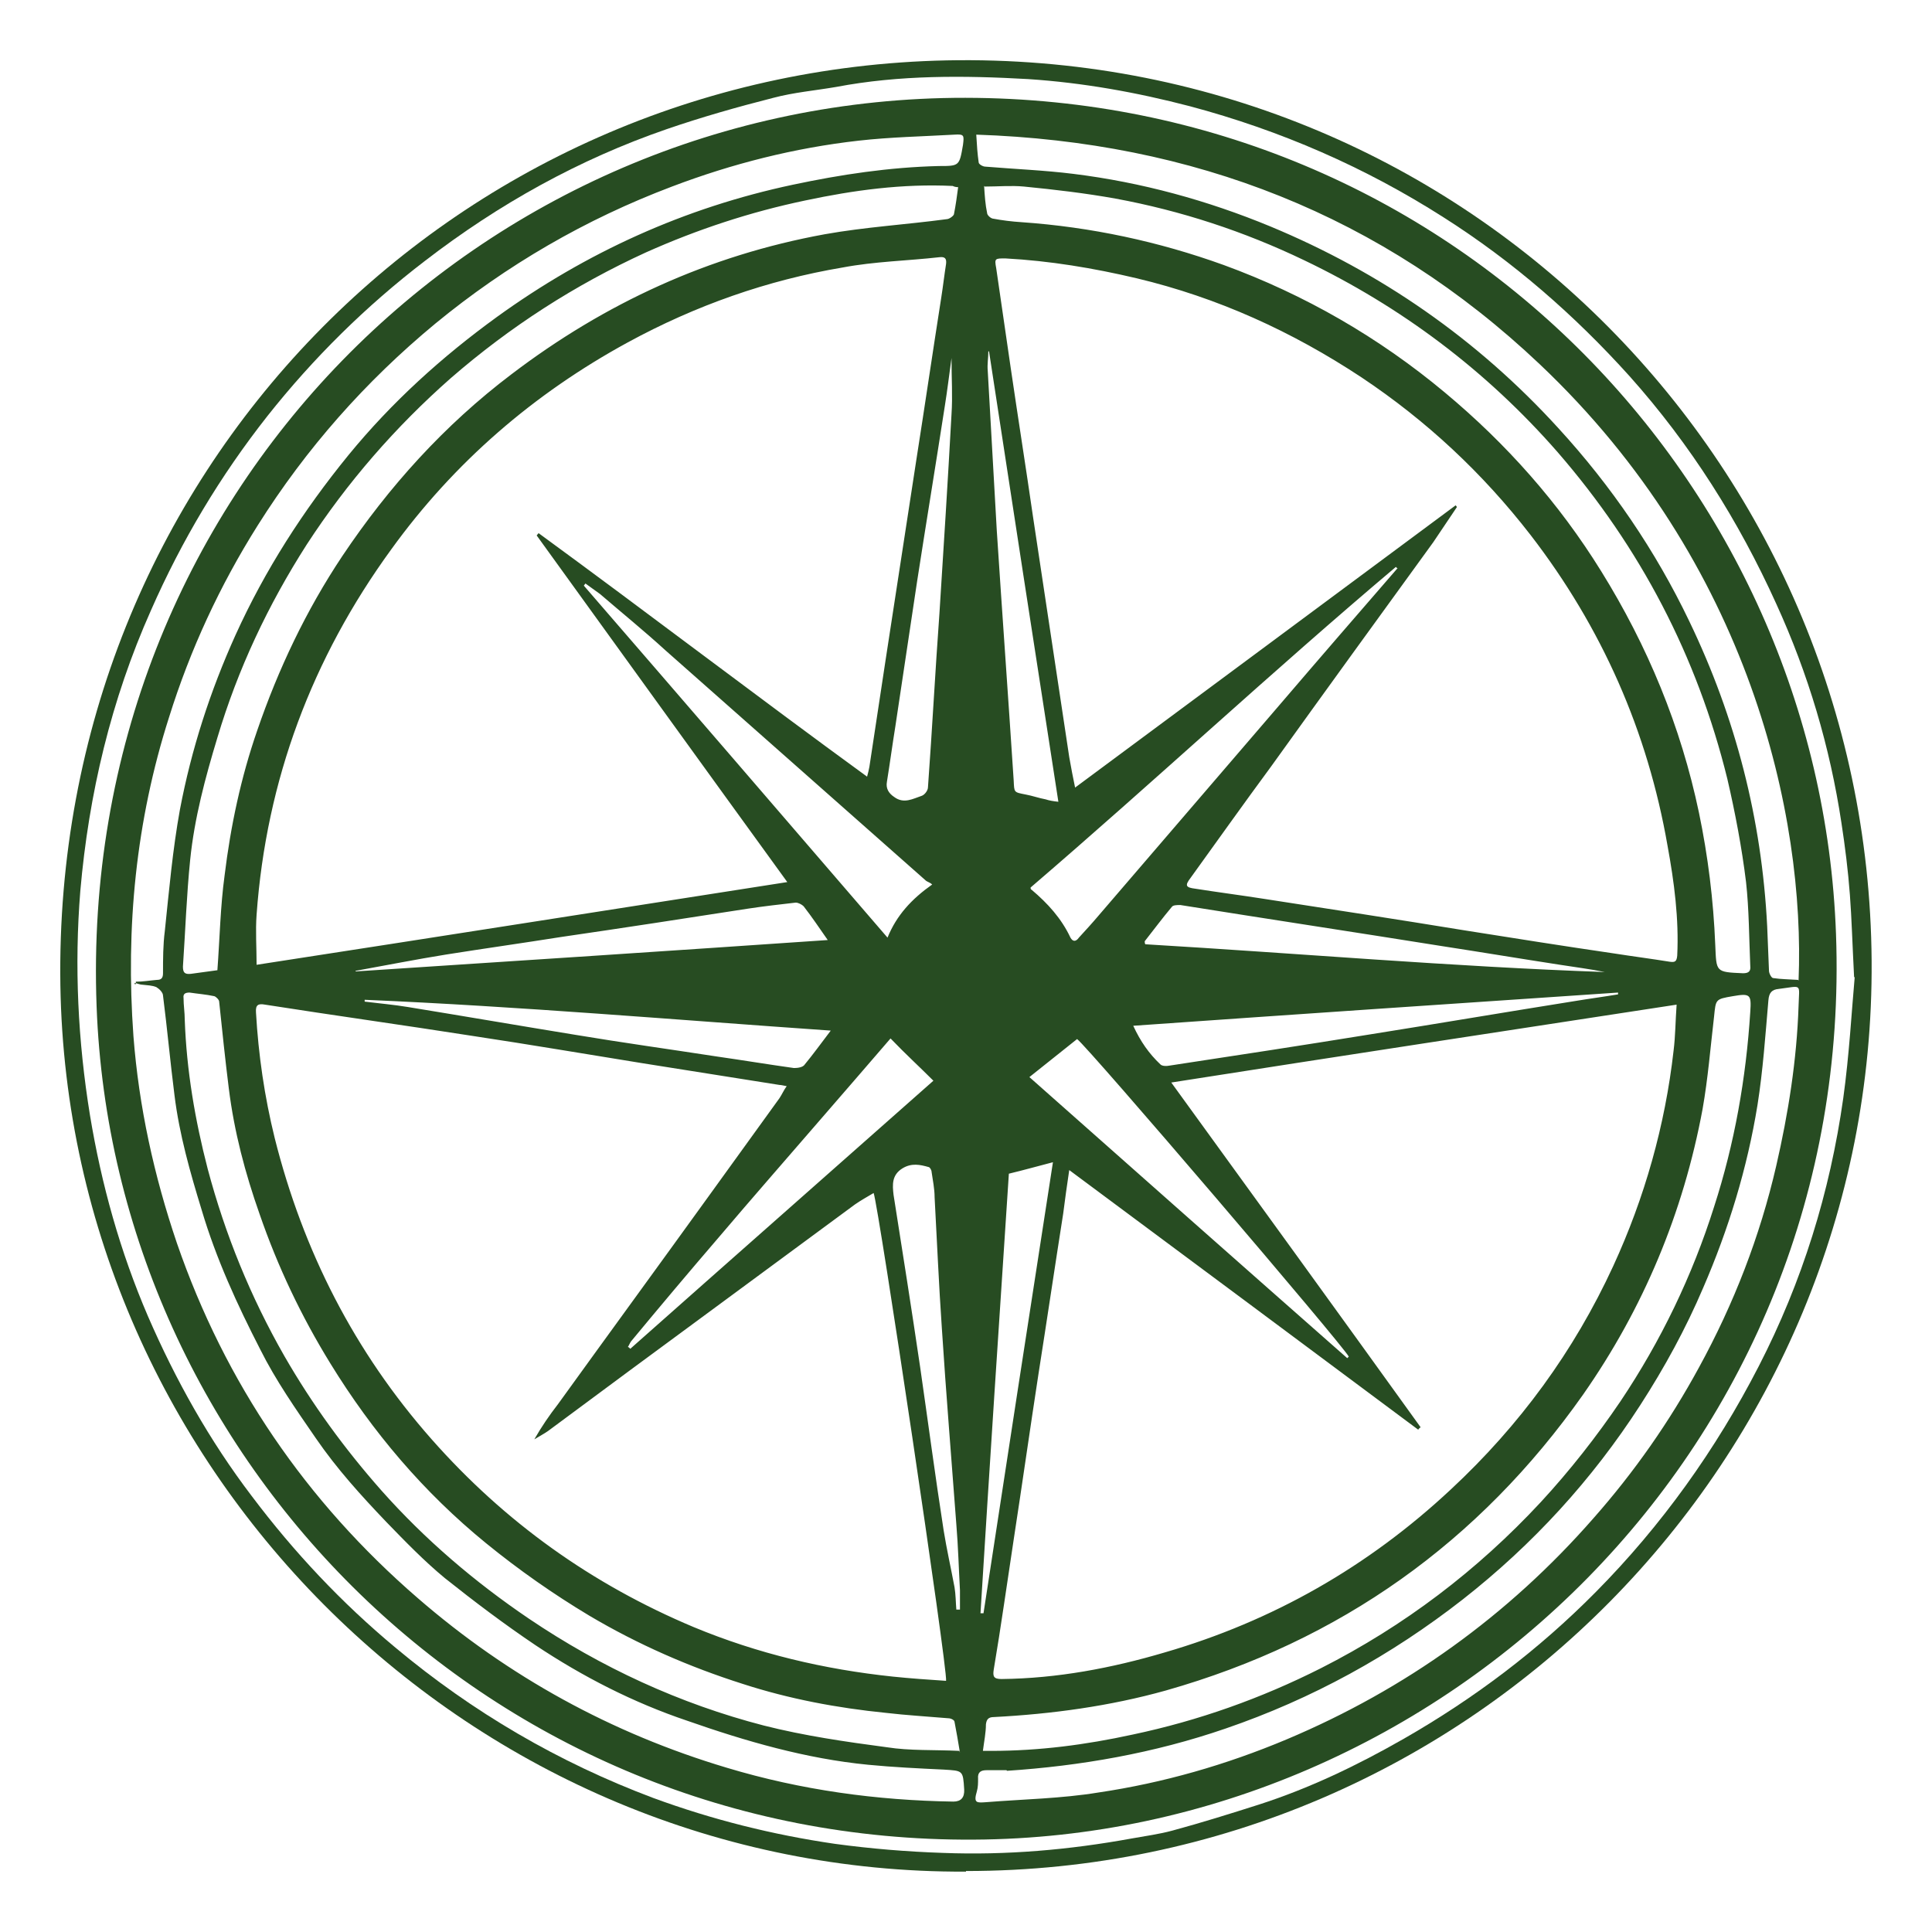 <?xml version="1.0" encoding="UTF-8"?> <svg xmlns="http://www.w3.org/2000/svg" id="_Слой_1" data-name="Слой 1" viewBox="0 0 32 32"><defs><style> .cls-1 { fill: #274c22; } </style></defs><path class="cls-1" d="m16,31c-8.15.04-14.87-6.6-15-14.68C.87,7.84,7.49,1.17,15.68,1c8.52-.17,15.26,6.64,15.32,14.91.06,8.22-6.63,15.08-15,15.08h0Zm14.71-14.81c-.03-.58-.04-.97-.07-1.37-.03-.4-.08-.8-.14-1.19-.19-1.26-.55-2.47-1.08-3.63-.62-1.37-1.42-2.64-2.43-3.77-.91-1.01-1.93-1.9-3.08-2.63-1.3-.83-2.7-1.44-4.2-1.84-.88-.23-1.77-.39-2.68-.45-1.06-.06-2.13-.07-3.18.13-.35.06-.7.09-1.04.18-.59.15-1.19.32-1.77.52-1.45.5-2.78,1.24-4,2.18-.98.75-1.85,1.61-2.61,2.57-.78.99-1.42,2.06-1.93,3.22-.66,1.48-1.03,3.04-1.17,4.65-.1,1.24-.04,2.48.16,3.71.19,1.15.5,2.26.96,3.33.46,1.06,1.02,2.06,1.72,2.98.7.93,1.49,1.77,2.38,2.51,1.28,1.07,2.7,1.9,4.27,2.49.98.36,1.98.61,3.01.76.59.08,1.19.13,1.79.15,1.05.04,2.09-.05,3.13-.24.22-.04.45-.07.67-.13.48-.13.96-.28,1.43-.43.84-.27,1.63-.65,2.4-1.09,1.17-.67,2.23-1.47,3.18-2.43,1.09-1.1,1.99-2.36,2.7-3.74.72-1.4,1.18-2.88,1.4-4.44.1-.72.14-1.46.19-2.01h0Z"></path><path class="cls-1" d="m16.13,30.47c-8.01.05-14.25-6.29-14.53-13.8C1.28,8.21,7.98,1.61,15.99,1.62c8.04.01,14.15,6.37,14.42,13.85.31,8.48-6.52,14.96-14.28,15Zm-1.77-17.6c.02-.07.03-.12.04-.17.09-.59.18-1.19.27-1.78.17-1.1.34-2.21.51-3.32.14-.89.27-1.78.41-2.67.03-.19.05-.37.08-.56.01-.09-.02-.12-.11-.11-.53.06-1.07.07-1.6.17-1.25.21-2.44.63-3.56,1.24-1.56.85-2.88,1.99-3.92,3.43-1.31,1.8-2.07,3.82-2.23,6.05-.02.27,0,.54,0,.83,2.92-.45,5.84-.91,8.79-1.37-1.4-1.93-2.77-3.83-4.15-5.74,0-.01.02-.02.03-.04,1.82,1.33,3.61,2.7,5.45,4.04h0Zm3.44.18c2.12-1.57,4.22-3.13,6.31-4.68,0,0,.02.02.02.03-.13.19-.26.39-.39.58-.9,1.24-1.8,2.48-2.69,3.72-.45.61-.89,1.23-1.33,1.84-.1.13-.08.16.08.18.38.06.77.11,1.15.17,1.1.17,2.21.34,3.31.52.82.13,1.64.26,2.46.38.32.05.63.09.94.14.08.01.11,0,.12-.1.03-.61-.05-1.22-.16-1.82-.33-1.9-1.09-3.62-2.27-5.15-.79-1.02-1.72-1.89-2.8-2.61-1.15-.76-2.38-1.32-3.72-1.64-.72-.17-1.44-.29-2.18-.33-.17,0-.18,0-.15.16.08.55.16,1.1.24,1.65.12.82.25,1.64.37,2.47.2,1.33.4,2.65.6,3.98.03.17.06.33.1.52h-.01Zm-2.13,14.79c.03-.18-1.12-7.88-1.2-8.08-.1.06-.21.12-.31.19-.79.58-1.57,1.16-2.36,1.74-.91.67-1.82,1.34-2.72,2.01-.07.05-.15.09-.23.14.12-.21.25-.4.39-.58.83-1.15,1.67-2.3,2.5-3.45.39-.54.78-1.08,1.17-1.62.04-.06.07-.13.12-.2-.06-.01-.09-.02-.12-.02-.76-.12-1.52-.24-2.27-.36-.93-.15-1.87-.31-2.8-.45-1.15-.18-2.3-.34-3.45-.52-.11-.02-.16,0-.15.13.04.7.14,1.39.31,2.08.47,1.87,1.32,3.54,2.6,4.99,1.21,1.37,2.65,2.4,4.34,3.11,1.06.44,2.16.7,3.3.82.29.03.58.05.88.07h0Zm7.86-4.2s-.03.02-.04.04c-1.92-1.43-3.84-2.86-5.78-4.3-.04.26-.07.49-.1.72-.14.89-.27,1.77-.41,2.66-.14.91-.27,1.83-.41,2.74-.11.72-.21,1.44-.33,2.15-.02.12,0,.16.13.16.92-.01,1.82-.18,2.7-.44,1.79-.52,3.37-1.42,4.74-2.7,1.14-1.06,2.04-2.29,2.69-3.7.52-1.13.86-2.33,1-3.57.03-.24.03-.48.05-.76-2.8.43-5.57.85-8.37,1.29,1.4,1.93,2.77,3.82,4.13,5.71ZM2.25,16.3s0-.03,0-.04c.12,0,.23-.02.35-.03.07,0,.1-.03.1-.11,0-.23,0-.47.03-.7.07-.67.13-1.35.25-2.01.19-1,.5-1.96.92-2.89.49-1.08,1.12-2.06,1.87-2.98.72-.88,1.55-1.63,2.46-2.29,1.48-1.07,3.11-1.81,4.9-2.19.8-.17,1.6-.29,2.42-.31.34,0,.34,0,.4-.35.02-.16.02-.18-.14-.17-.53.03-1.06.04-1.59.1-1.06.12-2.09.38-3.09.76-1.43.54-2.74,1.3-3.92,2.27-1.16.96-2.14,2.07-2.94,3.34-.63,1-1.12,2.06-1.47,3.18-.55,1.72-.72,3.48-.59,5.28.09,1.17.34,2.31.72,3.43.8,2.32,2.14,4.28,3.99,5.88,1.5,1.3,3.21,2.24,5.12,2.81,1.23.37,2.48.54,3.75.56q.19,0,.18-.2c-.02-.32-.02-.31-.34-.33-.42-.02-.84-.04-1.25-.08-1.03-.1-2.03-.39-3-.73-.89-.3-1.73-.73-2.51-1.25-.52-.35-1.01-.72-1.5-1.11-.34-.28-.66-.61-.97-.93-.42-.44-.82-.88-1.17-1.39-.33-.48-.66-.95-.92-1.47-.38-.74-.73-1.5-.97-2.31-.19-.62-.37-1.25-.45-1.9-.07-.55-.12-1.1-.19-1.65,0-.05-.06-.11-.11-.14-.07-.03-.15-.03-.23-.04-.04,0-.08-.02-.13-.03v.02Zm1.35-.22c.04-.54.05-1.07.12-1.58.1-.82.27-1.62.54-2.4.35-1.02.81-1.99,1.41-2.89.77-1.15,1.69-2.17,2.8-3.01,1.55-1.18,3.27-1.97,5.19-2.32.67-.12,1.35-.16,2.02-.25.04,0,.11-.05.12-.08.03-.15.05-.3.07-.45-.04,0-.07-.01-.09-.02-.83-.04-1.64.07-2.44.24-.91.19-1.79.48-2.64.86-1.18.54-2.25,1.23-3.23,2.08-.92.81-1.72,1.73-2.39,2.76-.64,1-1.14,2.06-1.48,3.2-.2.66-.38,1.33-.45,2.02-.06.59-.08,1.18-.12,1.77,0,.1.03.13.13.12.15-.02.3-.04.44-.06h0ZM16.3,3.08c.01.16.02.31.05.45,0,.03.05.08.09.09.16.03.32.05.48.06,1.15.08,2.27.32,3.35.71,1.34.49,2.57,1.2,3.66,2.11,1.02.85,1.89,1.83,2.59,2.96.77,1.24,1.32,2.57,1.62,4,.15.72.24,1.45.27,2.19.02.45,0,.45.46.47.09,0,.13-.03.12-.12-.02-.46-.02-.94-.07-1.39-.07-.57-.18-1.15-.31-1.71-.5-2.03-1.44-3.83-2.81-5.41-1.18-1.35-2.59-2.41-4.2-3.18-1-.48-2.04-.82-3.12-1.02-.5-.09-1.01-.15-1.52-.2-.21-.02-.43,0-.65,0h0Zm-.4,25.95c-.03-.19-.06-.35-.09-.51,0-.03-.06-.06-.1-.06-.35-.03-.7-.05-1.04-.09-.8-.08-1.6-.23-2.37-.48-.88-.28-1.73-.65-2.54-1.13-.6-.36-1.17-.76-1.71-1.2-1.03-.84-1.88-1.84-2.58-2.98-.48-.78-.87-1.6-1.17-2.47-.24-.68-.42-1.36-.51-2.08-.06-.48-.11-.96-.16-1.44,0-.03-.05-.08-.08-.09-.14-.03-.28-.04-.41-.06-.07,0-.11.02-.1.09,0,.12.02.24.02.36.03.84.17,1.66.38,2.47.29,1.09.71,2.12,1.27,3.1.46.8,1,1.54,1.61,2.23.72.81,1.54,1.51,2.44,2.12,1.2.81,2.5,1.41,3.89,1.77.67.17,1.36.27,2.04.36.38.06.78.04,1.2.06h0Zm.37-.03c.05,0,.1,0,.15,0,.79,0,1.56-.1,2.34-.27,1.09-.23,2.13-.6,3.12-1.1,1.38-.7,2.59-1.62,3.64-2.75.48-.52.92-1.08,1.32-1.67.67-1,1.19-2.08,1.55-3.22.34-1.05.53-2.13.6-3.23.02-.29,0-.31-.29-.26-.29.05-.28.05-.31.34-.06.51-.1,1.02-.19,1.53-.32,1.72-.98,3.3-1.98,4.73-1.72,2.44-4.02,4.08-6.91,4.9-.93.26-1.89.39-2.85.44-.09,0-.12.04-.13.12,0,.14-.03.28-.05.44h0Zm13.52-12.76c.11-2.71-.8-6.91-4.29-10.21-2.61-2.47-5.74-3.68-9.33-3.8.01.18.02.32.04.46,0,.03.07.07.11.07.48.04.98.06,1.46.12,1.13.14,2.22.44,3.26.87,1.83.76,3.43,1.87,4.77,3.34.88.96,1.61,2.03,2.17,3.2.77,1.6,1.2,3.28,1.29,5.05.01.25.02.5.03.74,0,.04.04.12.07.12.13.02.27.02.41.03h0Zm-13.12,13.08h-.33c-.09,0-.15.03-.14.14,0,.07,0,.14-.02.21-.06.2,0,.19.15.18.62-.05,1.25-.06,1.86-.16,1.08-.16,2.12-.46,3.12-.88,1.97-.83,3.67-2.05,5.08-3.66.68-.77,1.26-1.6,1.75-2.5.58-1.06,1.01-2.17,1.28-3.34.2-.87.34-1.75.37-2.65.01-.38.07-.33-.33-.28-.11.01-.16.06-.17.19-.05.58-.09,1.16-.18,1.73-.17,1.05-.48,2.06-.9,3.03-.29.68-.64,1.32-1.04,1.94-.8,1.24-1.78,2.31-2.94,3.22-1.19.93-2.5,1.65-3.93,2.14-1.19.41-2.41.62-3.62.7h0Zm6.48-19.9s-.02-.02-.03-.03c-2.05,1.73-4.01,3.56-6.05,5.31,0,.02,0,.03.02.04.26.22.49.47.64.79.04.07.09.07.14,0,.11-.12.22-.24.33-.37,1-1.16,1.99-2.32,2.99-3.48.65-.76,1.3-1.51,1.95-2.26h0Zm-13.45.24l-.03.04c1.68,1.94,3.35,3.88,5.03,5.83.15-.37.4-.64.74-.88-.03-.03-.07-.04-.1-.06-1.44-1.27-2.88-2.55-4.32-3.82-.35-.32-.72-.62-1.08-.93-.08-.06-.17-.12-.25-.18Zm12.61,12.84s.02-.02.03-.03c-.08-.17-4.32-5.13-4.5-5.26-.26.21-.53.42-.79.63,1.76,1.56,3.51,3.11,5.27,4.66Zm-7.56-5.3c-.37.43-.76.88-1.15,1.33-.57.66-1.14,1.31-1.7,1.97-.49.57-.97,1.14-1.45,1.72-.02.03-.03.06-.05.09.01,0,.03.02.04.03,1.68-1.49,3.36-2.97,5.02-4.44-.23-.23-.47-.45-.7-.69h0Zm4.02-.21c.12.26.26.46.45.64.03.03.1.03.15.02,1.12-.17,2.23-.34,3.34-.52,1.13-.18,2.25-.37,3.38-.55.24-.04.47-.07.71-.11v-.03c-2.67.18-5.34.36-8.03.55Zm-2.38-11.17h-.02c0,.11-.02.21-.01.32.05.88.1,1.76.15,2.65.09,1.38.19,2.76.28,4.14.01.2,0,.19.2.23.11.02.22.06.33.08.06.02.12.03.21.04-.39-2.51-.77-4.99-1.15-7.47h0Zm2.57,9.77s0,.04.01.05c2.53.15,5.07.37,7.61.46-.24-.05-.49-.08-.74-.12-.65-.1-1.31-.21-1.96-.31-1.44-.23-2.89-.45-4.33-.68-.05,0-.12,0-.14.03-.16.19-.3.38-.45.57h0Zm-12.92.97v.03c.24.03.48.05.72.09.92.15,1.85.31,2.77.46.78.13,1.57.24,2.35.36.42.06.84.13,1.27.19.06,0,.15-.01.18-.06.14-.17.27-.35.43-.56-2.59-.18-5.15-.4-7.71-.51h0Zm10.2,10.16s.03,0,.05,0c.38-2.48.76-4.96,1.15-7.47-.27.07-.48.13-.73.19-.16,2.42-.32,4.85-.47,7.28h0Zm-10.35-10.63c2.6-.17,5.2-.34,7.82-.52-.14-.2-.26-.38-.4-.56-.03-.03-.09-.06-.13-.06-.26.03-.53.06-.79.1-1.03.16-2.07.32-3.1.47-.63.1-1.27.19-1.9.29-.5.08-1,.18-1.5.27ZM15.76,5.93c-.04.29-.07.54-.11.79-.15.97-.31,1.94-.46,2.91-.12.8-.24,1.6-.36,2.4-.05.31-.09.61-.14.92-.02.11.03.19.12.25.16.12.31.03.46-.02.05-.02.1-.09.1-.14.07-.96.12-1.92.19-2.88.07-1.1.14-2.2.2-3.3.02-.3,0-.59,0-.93h0Zm.08,20.73s.04,0,.06,0c0-.11,0-.21,0-.32-.02-.36-.03-.73-.06-1.09-.08-1.08-.17-2.16-.24-3.25-.05-.72-.08-1.44-.12-2.17,0-.14-.03-.28-.05-.42,0-.03-.03-.08-.05-.08-.14-.04-.28-.07-.43.02-.18.11-.17.27-.15.44.15.95.3,1.9.44,2.85.13.9.25,1.81.39,2.71.05.31.12.62.18.94.02.12.02.25.03.37h0Z"></path></svg> 